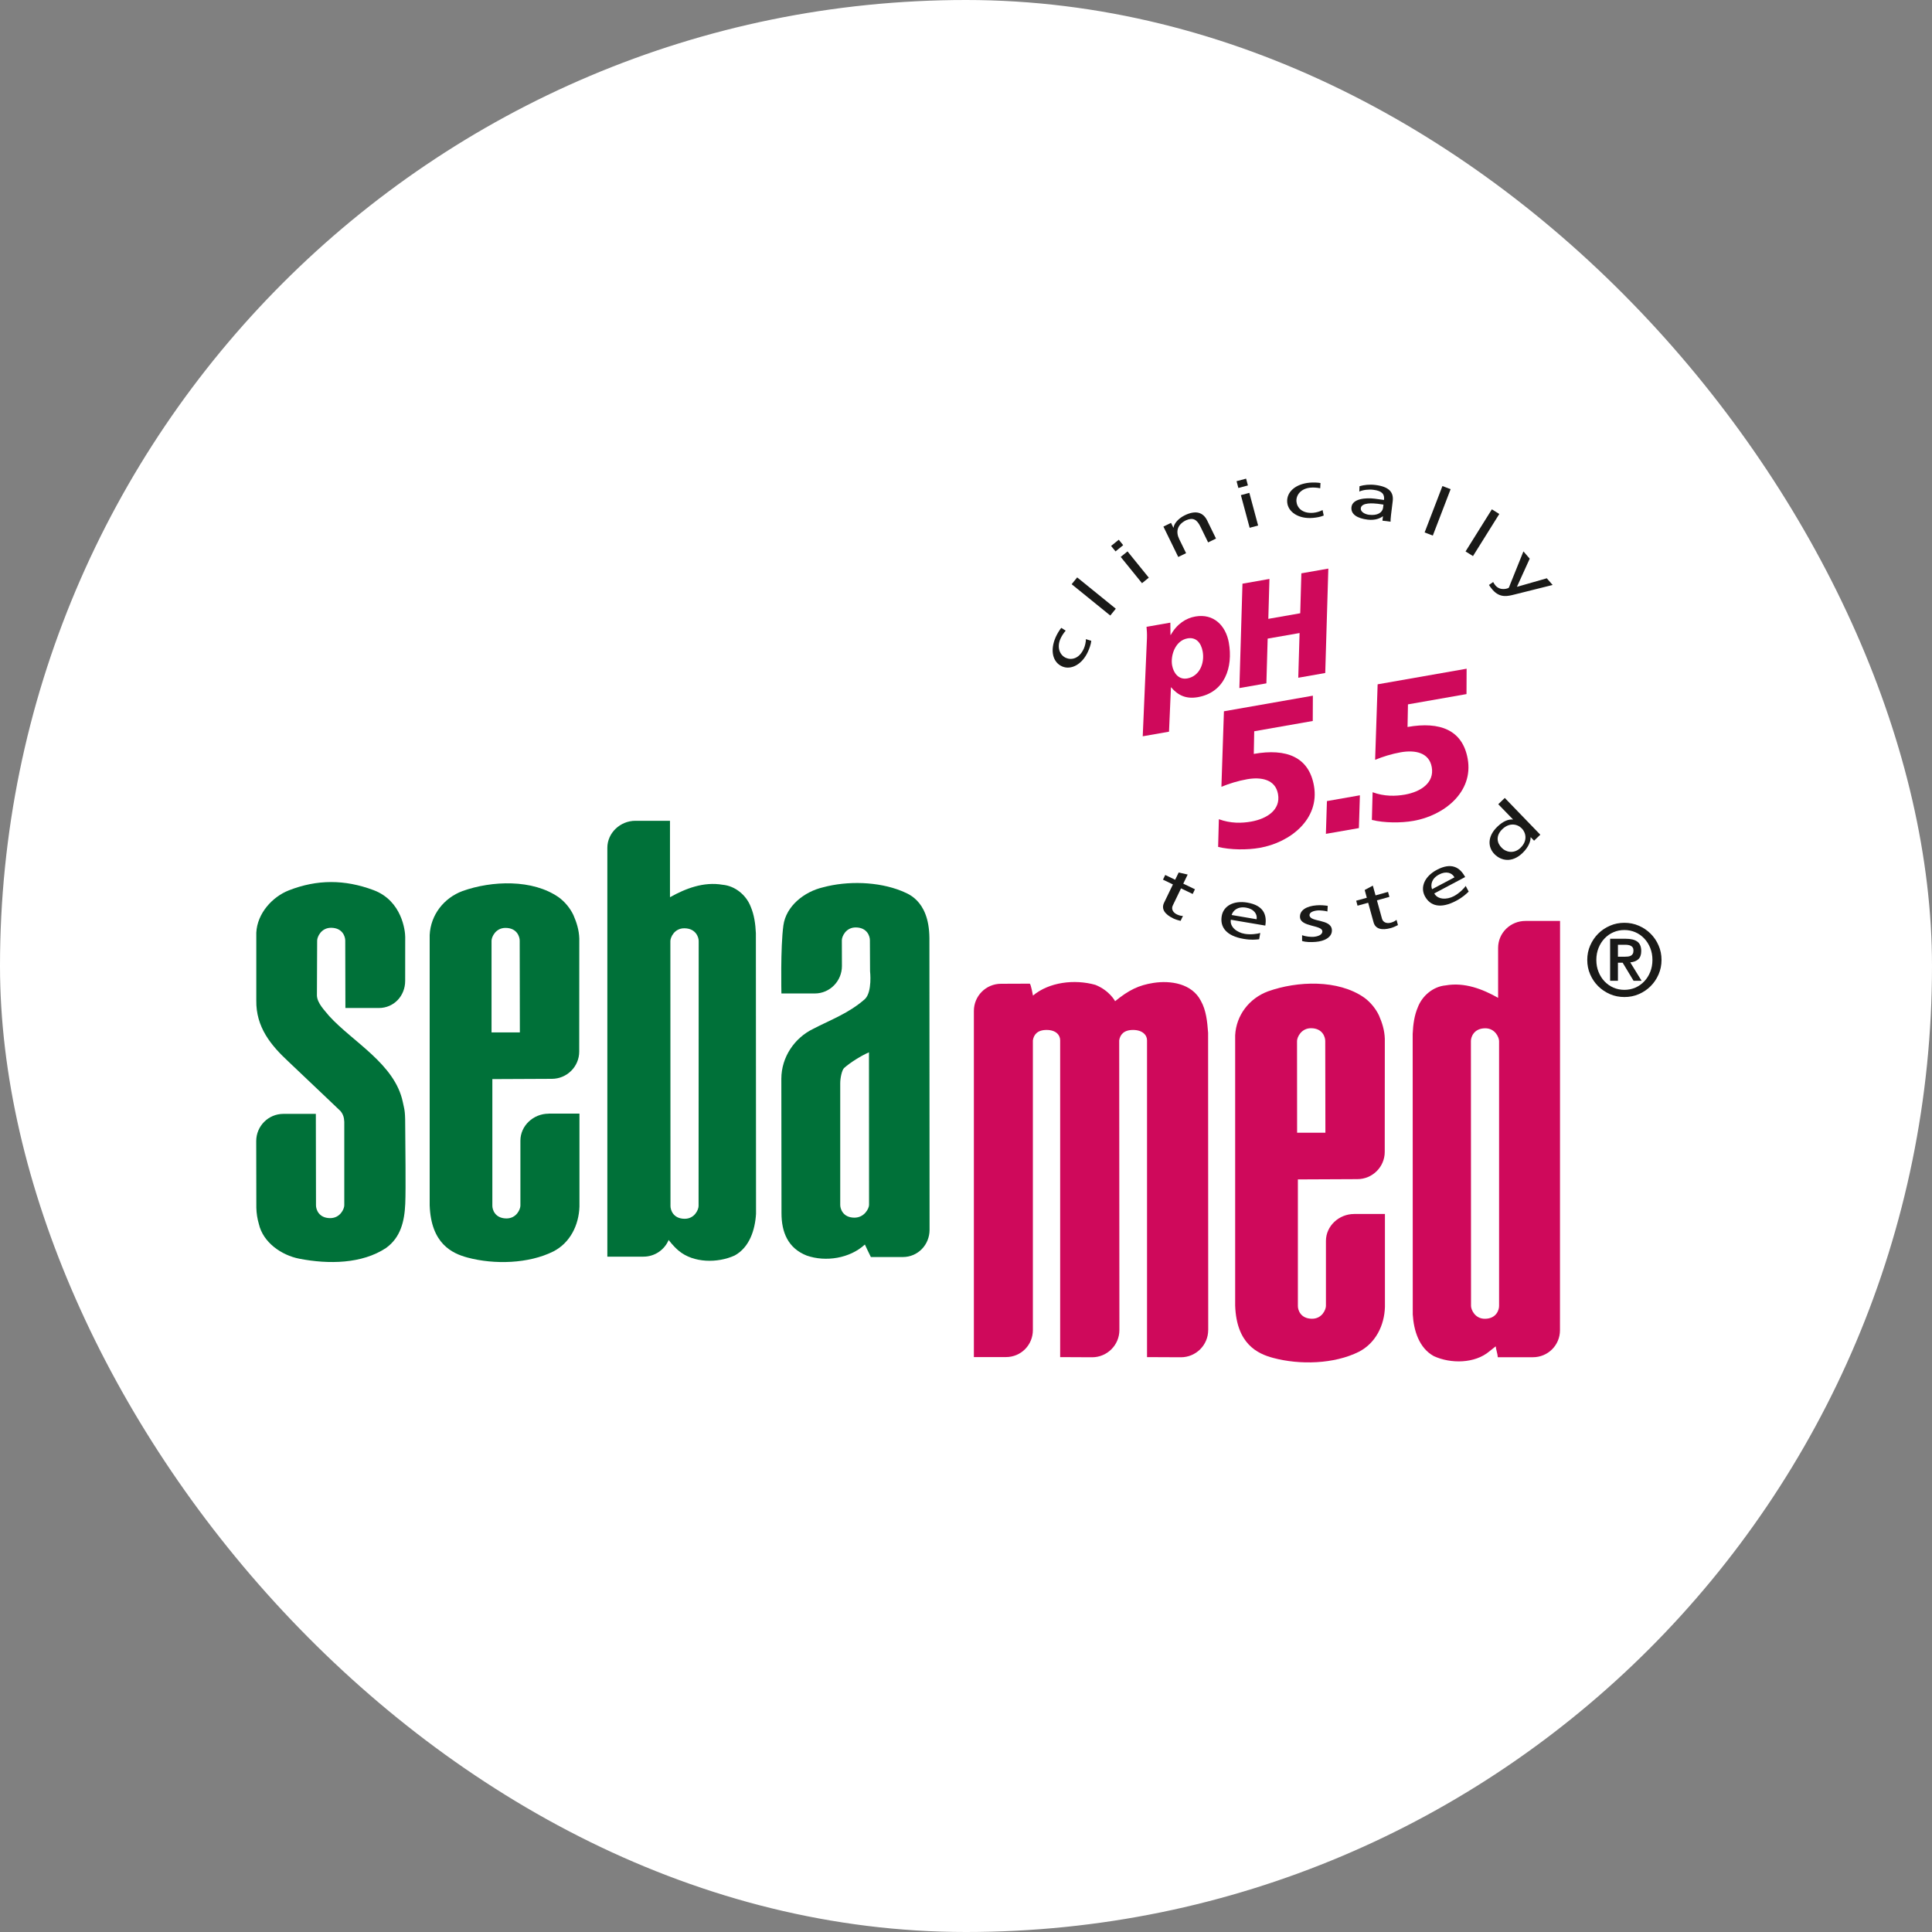 <?xml version="1.0" encoding="UTF-8"?>
<svg id="Layer_1" data-name="Layer 1" xmlns="http://www.w3.org/2000/svg" xmlns:xlink="http://www.w3.org/1999/xlink" viewBox="0 0 500 500">
  <rect x="0" y="0" width="500" height="500" fill="#808080" stroke="none"/>
  <defs>
    <style>
      .cls-1 {
        fill: #cf095b;
      }

      .cls-1, .cls-2, .cls-3, .cls-4, .cls-5, .cls-6 {
        stroke-width: 0px;
      }

      .cls-1, .cls-2, .cls-6 {
        fill-rule: evenodd;
      }

      .cls-2, .cls-4 {
        fill: #1a1a18;
      }

      .cls-3 {
        fill: none;
      }

      .cls-7 {
        clip-path: url(#clippath-1);
      }

      .cls-5 {
        fill: #fff;
      }

      .cls-8 {
        clip-path: url(#clippath);
      }

      .cls-6 {
        fill: #007139;
      }
    </style>
    <clipPath id="clippath">
      <rect class="cls-3" x="66.31" y="123.87" width="363.68" height="228.71"/>
    </clipPath>
    <clipPath id="clippath-1">
      <rect class="cls-3" x="66.31" y="123.87" width="363.68" height="228.71"/>
    </clipPath>
  </defs>
  <rect class="cls-5" x="0" y="0" width="500" height="500" rx="250" ry="250"/>
  <g id="Artwork_2" data-name="Artwork 2">
    <g class="cls-8">
      <g class="cls-7">
        <path class="cls-1" d="M339.78,180.04l-23.03,4.04-.65,19.54c2.04-.83,4.26-1.53,6.63-1.95,3.64-.64,7.35.01,8.02,3.85.72,4.04-2.83,6.38-6.97,7.11-2.37.42-5.27.51-8.34-.62l-.19,7.17c3.21.79,7.54.81,10.77.24,7.88-1.38,15.56-7.42,14.03-16.06-1.31-7.43-7.09-9.75-15.57-8.25l.11-5.86,15.15-2.66.03-6.57Z"/>
        <polygon class="cls-1" points="343.14 215.8 351.68 214.31 351.94 205.82 343.41 207.32 343.14 215.8"/>
        <path class="cls-1" d="M379.56,173.06l-23.03,4.04-.65,19.54c2.04-.83,4.26-1.53,6.63-1.95,3.64-.64,7.35.01,8.03,3.85.71,4.04-2.83,6.38-6.97,7.11-2.37.41-5.27.51-8.34-.62l-.19,7.17c3.21.79,7.54.81,10.77.24,7.88-1.38,15.56-7.42,14.03-16.05-1.32-7.42-7.09-9.74-15.57-8.25l.11-5.85,15.15-2.66.03-6.57Z"/>
        <path class="cls-1" d="M295.74,190.55l6.8-1.19.5-11.53c1.85,2.18,3.97,3.11,6.93,2.6,7.02-1.23,9.18-7.73,8.05-14.12-.78-4.37-3.89-7.6-8.67-6.76-2.43.43-4.75,1.91-6.36,4.77h-.07s-.03-3.18-.03-3.18l-6.17,1.08c.07.8.16,1.78.11,2.99l-1.09,25.33ZM303.34,172.19c-.45-2.57.82-6.42,4-6.98,2.13-.37,3.5,1.04,3.92,3.43.53,3.02-.83,6.38-4.01,6.94-2.24.39-3.56-1.42-3.91-3.4"/>
        <polygon class="cls-1" points="320.75 178.07 327.74 176.85 328.07 165.27 336.33 163.83 335.99 175.4 342.97 174.17 343.77 147.15 336.79 148.38 336.5 158.71 328.24 160.16 328.53 149.83 321.55 151.06 320.75 178.07"/>
        <path class="cls-2" d="M274.65,162.5c-.44.52-1.06,1.54-1.43,2.37-1.53,3.44-.79,6.51,1.64,7.59,2.29,1.02,5.22-.47,6.73-3.87.33-.75.73-1.76.83-2.75l-1.39-.43c.01.77-.22,1.72-.53,2.43-1.19,2.67-3.23,3.05-4.66,2.41-1.52-.68-2.41-2.63-1.39-4.95.3-.66.76-1.4,1.35-2.09l-1.14-.72Z"/>
        <rect class="cls-4" x="281.93" y="147.94" width="2.27" height="12.87" transform="translate(-15.12 277.04) rotate(-50.97)"/>
        <path class="cls-2" d="M295.55,150.93l1.76-1.43-5.51-6.8-1.76,1.43,5.51,6.8ZM289.54,139.68l-1.99,1.61,1.15,1.41,1.98-1.61-1.14-1.41Z"/>
        <path class="cls-2" d="M304.92,144.15l2.04-.99-1.78-3.64c-.93-1.91-.54-3.75,1.78-4.88,1.82-.79,2.82-.17,3.71,1.66l1.99,4.07,2.04-.99-2.28-4.67c-1.03-2.11-2.93-2.75-5.79-1.36-1.54.75-2.75,2.01-2.92,3.2l-.04.02-.61-1.25-1.97.96,3.84,7.86Z"/>
        <path class="cls-2" d="M323.41,136.59l2.19-.59-2.27-8.45-2.19.59,2.27,8.45ZM322.49,123.87l-2.47.66.47,1.76,2.47-.66-.47-1.76Z"/>
        <path class="cls-2" d="M341.75,125.01c-.66-.13-1.86-.18-2.77-.1-3.75.33-6.09,2.46-5.85,5.11.22,2.49,2.95,4.34,6.65,4.01.82-.07,1.89-.22,2.8-.61l-.3-1.42c-.67.38-1.62.64-2.38.71-2.91.25-4.24-1.35-4.38-2.91-.14-1.66,1.13-3.38,3.66-3.6.72-.06,1.6-.02,2.49.16l.07-1.35Z"/>
        <path class="cls-2" d="M351.79,127.21c.98-.43,2.39-.61,3.65-.45,2.25.28,2.93,1.14,2.74,2.63-.88-.14-1.5-.22-2.39-.33-2.32-.29-5.76-.02-6.03,2.16-.23,1.89,1.52,2.93,4.15,3.26,2.06.25,3.35-.4,3.95-.86h.05s-.14,1.13-.14,1.13l2.11.26c-.02-.26,0-.72.11-1.71l.44-3.59c.29-2.36-.97-3.76-4.47-4.2-1.55-.19-2.94-.02-4.12.32l-.05,1.38ZM357.95,131.36c-.16,1.29-1.45,2.14-3.68,1.86-1.03-.13-2.22-.77-2.1-1.69.19-1.54,3.22-1.3,4.44-1.15.48.06.95.15,1.43.21l-.1.77Z"/>
        <rect class="cls-4" x="365.65" y="131.09" width="12.86" height="2.27" transform="translate(115.27 432.18) rotate(-69)"/>
        <rect class="cls-4" x="377.23" y="136.74" width="12.85" height="2.27" transform="translate(63.42 390.16) rotate(-58)"/>
        <path class="cls-2" d="M385.34,151.38c.23.34.45.7.92,1.24,1.96,2.26,4.01,1.66,5.84,1.2l9.72-2.43-1.51-1.73-7.68,2.2-.03-.04,3.29-7.24-1.63-1.88-3.42,8.5c-.13.3-.27.81-.41.94-.13.11-2.08.91-3.41-.62-.25-.29-.45-.63-.59-.89l-1.09.76Z"/>
        <path class="cls-4" d="M420.39,258.03c-1.33,0-2.58-.25-3.74-.75-1.16-.51-2.18-1.2-3.05-2.06-.87-.87-1.56-1.88-2.06-3.05-.51-1.16-.76-2.41-.76-3.74s.25-2.58.76-3.74c.51-1.16,1.19-2.18,2.06-3.05.87-.87,1.88-1.55,3.05-2.06,1.16-.51,2.41-.76,3.74-.76s2.57.25,3.74.76c1.16.5,2.18,1.19,3.05,2.06.87.87,1.56,1.88,2.06,3.05.51,1.16.76,2.41.76,3.74s-.25,2.57-.76,3.74c-.5,1.16-1.19,2.18-2.06,3.05-.87.87-1.88,1.56-3.05,2.06-1.16.51-2.41.75-3.74.75M420.39,256.17c1.01,0,1.95-.19,2.83-.57.88-.38,1.64-.92,2.3-1.61.66-.69,1.18-1.51,1.56-2.46.38-.95.57-1.98.57-3.1s-.19-2.15-.57-3.1c-.38-.95-.9-1.77-1.56-2.46-.66-.69-1.42-1.23-2.3-1.61-.88-.38-1.82-.57-2.83-.57s-1.96.19-2.83.57c-.88.38-1.64.92-2.3,1.61-.66.69-1.18,1.51-1.56,2.46-.38.95-.57,1.98-.57,3.1s.19,2.15.57,3.1c.38.95.9,1.77,1.56,2.46.66.69,1.43,1.23,2.3,1.61.88.38,1.82.57,2.83.57M416.7,242.95h4.04c1.31,0,2.31.24,2.99.73.68.49,1.02,1.31,1.02,2.46,0,.94-.25,1.64-.74,2.1-.5.46-1.2.74-2.1.82l2.93,4.76h-2.08l-2.82-4.68h-1.22v4.68h-2.02v-10.88ZM418.72,247.6h1.78c.3,0,.58-.02.85-.05.27-.04.5-.11.71-.21.2-.11.37-.27.49-.48.13-.21.19-.51.19-.88,0-.32-.07-.58-.2-.77-.13-.2-.31-.35-.52-.45-.21-.11-.45-.18-.71-.21-.26-.04-.52-.05-.78-.05h-1.81v3.11Z"/>
        <path class="cls-6" d="M98.06,260.87h-8.67s-.04-17.45-.04-17.45c.01-.95-.64-3.27-3.62-3.31-2.62-.03-3.65,2.37-3.65,3.31l-.06,14.24c.11,2.02,1.97,3.8,3.2,5.32,6.14,6.72,16.95,12.38,19.02,22.19.52,2.47.64,2.13.64,7.74,0,2.33.18,14.69,0,18.63-.2,4.56-1.21,8.75-5.01,11.46-6.18,4.08-14.79,4.24-22.42,2.75-4.6-.9-9.37-4.19-10.46-9-.4-1.34-.61-2.75-.65-4.19l-.03-17.24c0-3.89,3.14-7.05,7.03-7.05h8.4s.04,23.67.04,23.67c-.01.95.64,3.27,3.62,3.31,2.62.03,3.7-2.37,3.7-3.31v-21.62c-.04-1.15-.33-1.99-.98-2.78l-3.82-3.64-9.61-9.12c-4.59-4.26-8.47-8.95-8.36-15.89v-17.52c.25-5.02,4.17-9.28,8.43-10.95,7.3-2.85,14.42-2.86,21.93-.05,7.36,2.76,8.18,10.57,8.18,12.09s-.01,6.42-.01,11.39c0,3.89-2.92,7.02-6.81,7.02"/>
        <path class="cls-6" d="M141.97,288.2h7.99s0,24.06,0,24.06c-.15,4.77-2.39,9.36-6.73,11.6-6.43,3.22-15.34,3.44-22.22,1.6-4.05-1.08-9.47-3.63-9.81-13.54v-69.94c.25-5.2,3.66-9.58,8.5-11.38,7.59-2.71,18.15-3.11,24.91,1.63,1.55,1.12,2.96,2.82,3.79,4.59.83,1.92,1.45,3.83,1.52,6.07l-.02,29.26c0,3.89-3.19,7.05-7.08,7.05l-15.4.07v32.75c-.02.95.63,3.27,3.61,3.31,2.62.03,3.65-2.37,3.65-3.31v-16.82c0-3.89,3.39-6.98,7.28-6.98M134.5,243.45c.01-.95-.64-3.27-3.62-3.31-2.62-.03-3.67,2.37-3.67,3.31v23.74s7.33,0,7.33,0l-.04-23.73Z"/>
        <path class="cls-6" d="M210.41,266.29c4.56-2.38,9.23-4.03,13.43-7.73,1.95-1.88,1.33-7.22,1.33-7.22l-.04-8.01c.01-.95-.64-3.27-3.62-3.31-2.62-.03-3.64,2.36-3.64,3.3l.02,6.69c0,3.89-3.13,7.1-7.02,7.1h-8.64s-.27-11.9.51-17.61c.69-5.05,5.44-8.74,10.25-9.86,6.4-1.73,14.32-1.48,20.32.94,1.01.54,7.13,1.91,7.22,12.18l.04,75.51c0,3.89-3.02,7.05-6.91,7.05h-8.28c-.54-1.08-1.05-2.16-1.55-3.24-3.87,3.58-10.11,4.59-15.06,2.86-4.9-1.93-6.52-6.13-6.52-10.97l-.04-34.76c0-5.66,3.45-10.62,8.22-12.93M217.45,280.34c0-1.35.42-3.38,1-3.94,1.66-1.48,4.49-3.22,6.44-4.06l.02,39.48c0,.94-1.22,3.34-3.84,3.31-2.98-.04-3.63-2.36-3.62-3.31v-31.48Z"/>
        <path class="cls-6" d="M164.42,212.42h8.97v19.78c4.01-2.24,8.7-4.08,13.65-3.22,3.18.29,6.08,2.64,7.24,5.67.9,2.1,1.23,4.45,1.34,6.87l.04,72.6c-.25,4.19-1.7,8.71-5.53,10.8-4.41,2.02-10.67,1.96-14.47-1.22-1.51-1.26-2.61-2.8-2.61-2.8-1.07,2.54-3.59,4.32-6.52,4.32h-9.35s0-105.8,0-105.8c0-3.89,3.36-7,7.25-7M180.82,243.55c.01-.95-.7-3.27-3.68-3.31-2.62-.03-3.65,2.37-3.65,3.31l.03,68.56c-.01.95.64,3.27,3.62,3.31,2.62.03,3.65-2.37,3.65-3.31l.03-68.56Z"/>
        <path class="cls-1" d="M350.43,314.17h7.99s0,24.06,0,24.06c-.14,4.77-2.39,9.36-6.73,11.6-6.43,3.22-15.34,3.44-22.22,1.59-4.05-1.08-9.47-3.63-9.81-13.54v-69.94c.26-5.2,3.65-9.58,8.5-11.38,7.59-2.71,18.15-3.11,24.91,1.63,1.55,1.12,2.96,2.82,3.8,4.59.83,1.91,1.45,3.83,1.52,6.07l-.02,29.26c0,3.89-3.19,7.05-7.08,7.05l-15.4.07v32.75c-.02.95.63,3.27,3.61,3.31,2.62.04,3.65-2.37,3.65-3.31v-16.82c0-3.89,3.39-6.98,7.28-6.98M342.97,269.41c.01-.95-.64-3.27-3.62-3.31-2.62-.03-3.68,2.37-3.68,3.31l.02,23.74h7.32s-.04-23.74-.04-23.74Z"/>
        <path class="cls-1" d="M312.68,344.21c0,3.89-3.17,7.05-7.06,7.05l-8.77-.04v-82c.01-1.34-1.18-2.67-3.62-2.67s-3.36,1.28-3.58,2.69c0,0,.05,55.36.05,74.97,0,3.89-3.17,7.05-7.06,7.05l-8.27-.04v-82c0-1.34-1.07-2.67-3.51-2.67s-3.33,1.28-3.55,2.69c0,0,0,55.48,0,74.97,0,3.89-3.08,7-6.97,7h-8.3v-89.56c-.01-3.89,3.13-7.05,7.02-7.05l7.45-.03c.32.22.82,3.09.82,3.09,4.16-3.5,10.76-4.3,16.15-2.78,3.69,1.47,5.11,4.23,5.11,4.23,3.58-2.92,6.14-4.14,9.89-4.73,4.44-.7,9.99.14,12.3,4.63,1.37,2.42,1.66,5.35,1.88,8.28l.03,76.93Z"/>
        <path class="cls-1" d="M394.78,238.34h8.96s-.02,105.92-.02,105.92c0,3.89-3.12,6.99-7.01,6.99h-9.08c-.07-.98-.43-1.84-.54-2.82l-1.64,1.3c-3.77,3.18-10,3.25-14.39,1.23-3.81-2.1-5.19-6.61-5.44-10.8l-.02-72.6c.11-2.42.43-4.77,1.33-6.87,1.15-3.04,4.03-5.39,7.2-5.67,4.92-.87,9.59.97,13.58,3.22v-12.93c.01-3.89,3.19-6.97,7.08-6.97M380.67,269.43c-.01-.95.69-3.27,3.66-3.31,2.61-.03,3.63,2.37,3.63,3.31v68.56c.01.95-.66,3.27-3.63,3.31-2.61.03-3.63-2.37-3.63-3.31l-.03-68.56Z"/>
        <path class="cls-4" d="M308.67,231.36l-3.02-1.45-2.14,4.44c-.45.94.1,1.84,1.07,2.3.64.31,1.18.4,1.57.4l-.62,1.27c-.52-.13-1.23-.32-1.9-.64-2.17-1.05-3.16-2.43-2.37-4.05l2.29-4.74-2.57-1.24.58-1.21,2.57,1.24.91-1.88,2.33.53-1.14,2.36,3.02,1.45-.58,1.21Z"/>
        <path class="cls-4" d="M325.88,243.08c-.91.08-1.98.25-4.04-.1-4.43-.75-6.15-3.01-5.66-5.9.44-2.63,3.08-4.09,6.61-3.49,4.16.71,5.14,3.09,4.67,5.95l-8.92-1.51c-.3,1.76,1.44,3.29,3.62,3.65,1.52.26,3.37,0,3.99-.23l-.28,1.64ZM325.21,237.9c.23-1.36-.72-2.66-2.7-3-2.25-.38-3.41.78-3.77,1.9l6.47,1.1Z"/>
        <path class="cls-4" d="M336.99,242.04c.95.35,2.27.46,2.95.41,1.06-.08,2.35-.5,2.28-1.46-.13-1.63-5.59-1.08-5.78-3.59-.14-1.86,1.75-2.91,4.25-3.1,1.1-.09,2,0,2.93.13l-.09,1.46c-.54-.19-1.94-.31-2.48-.27-1.19.09-2.21.52-2.15,1.26.14,1.83,5.58.88,5.79,3.75.14,1.92-1.94,2.96-4.2,3.13-1.2.09-2.41.1-3.51-.23v-1.49Z"/>
        <path class="cls-4" d="M359.58,232.11l-3.23.9,1.31,4.75c.28,1,1.29,1.31,2.32,1.02.69-.19,1.15-.48,1.44-.73l.37,1.36c-.47.24-1.13.57-1.85.77-2.32.64-3.98.26-4.46-1.48l-1.4-5.07-2.75.76-.35-1.29,2.75-.76-.55-2.01,2.11-1.13.7,2.52,3.23-.9.36,1.29Z"/>
        <path class="cls-4" d="M380.09,230.75c-.68.62-1.42,1.41-3.26,2.39-3.98,2.11-6.71,1.36-8.08-1.22-1.25-2.35-.05-5.13,3.11-6.81,3.73-1.98,5.96-.69,7.32,1.87l-7.99,4.24c.84,1.57,3.15,1.73,5.1.69,1.36-.72,2.68-2.06,3.03-2.63l.77,1.46ZM376.41,227.05c-.65-1.22-2.19-1.68-3.97-.73-2.02,1.07-2.23,2.7-1.83,3.81l5.8-3.07Z"/>
        <path class="cls-4" d="M396.16,216.66l-.04.03c.02.91-.45,2.49-2.08,4.06-2.75,2.65-5.59,2.03-7.3.27-1.68-1.74-1.88-4.51.76-7.06,1.59-1.53,2.94-1.96,4.03-1.87l.03-.03-3.81-3.93,1.69-1.62,9.19,9.51-1.61,1.55-.88-.91ZM393.51,219.41c1.9-1.83,1.39-3.91.35-4.99-1.16-1.21-3.23-1.59-5.05.16-1.83,1.75-1.36,3.66-.18,4.81.95,1.05,3.08,1.76,4.89.02"/>
      </g>
    </g>
  </g>
</svg>